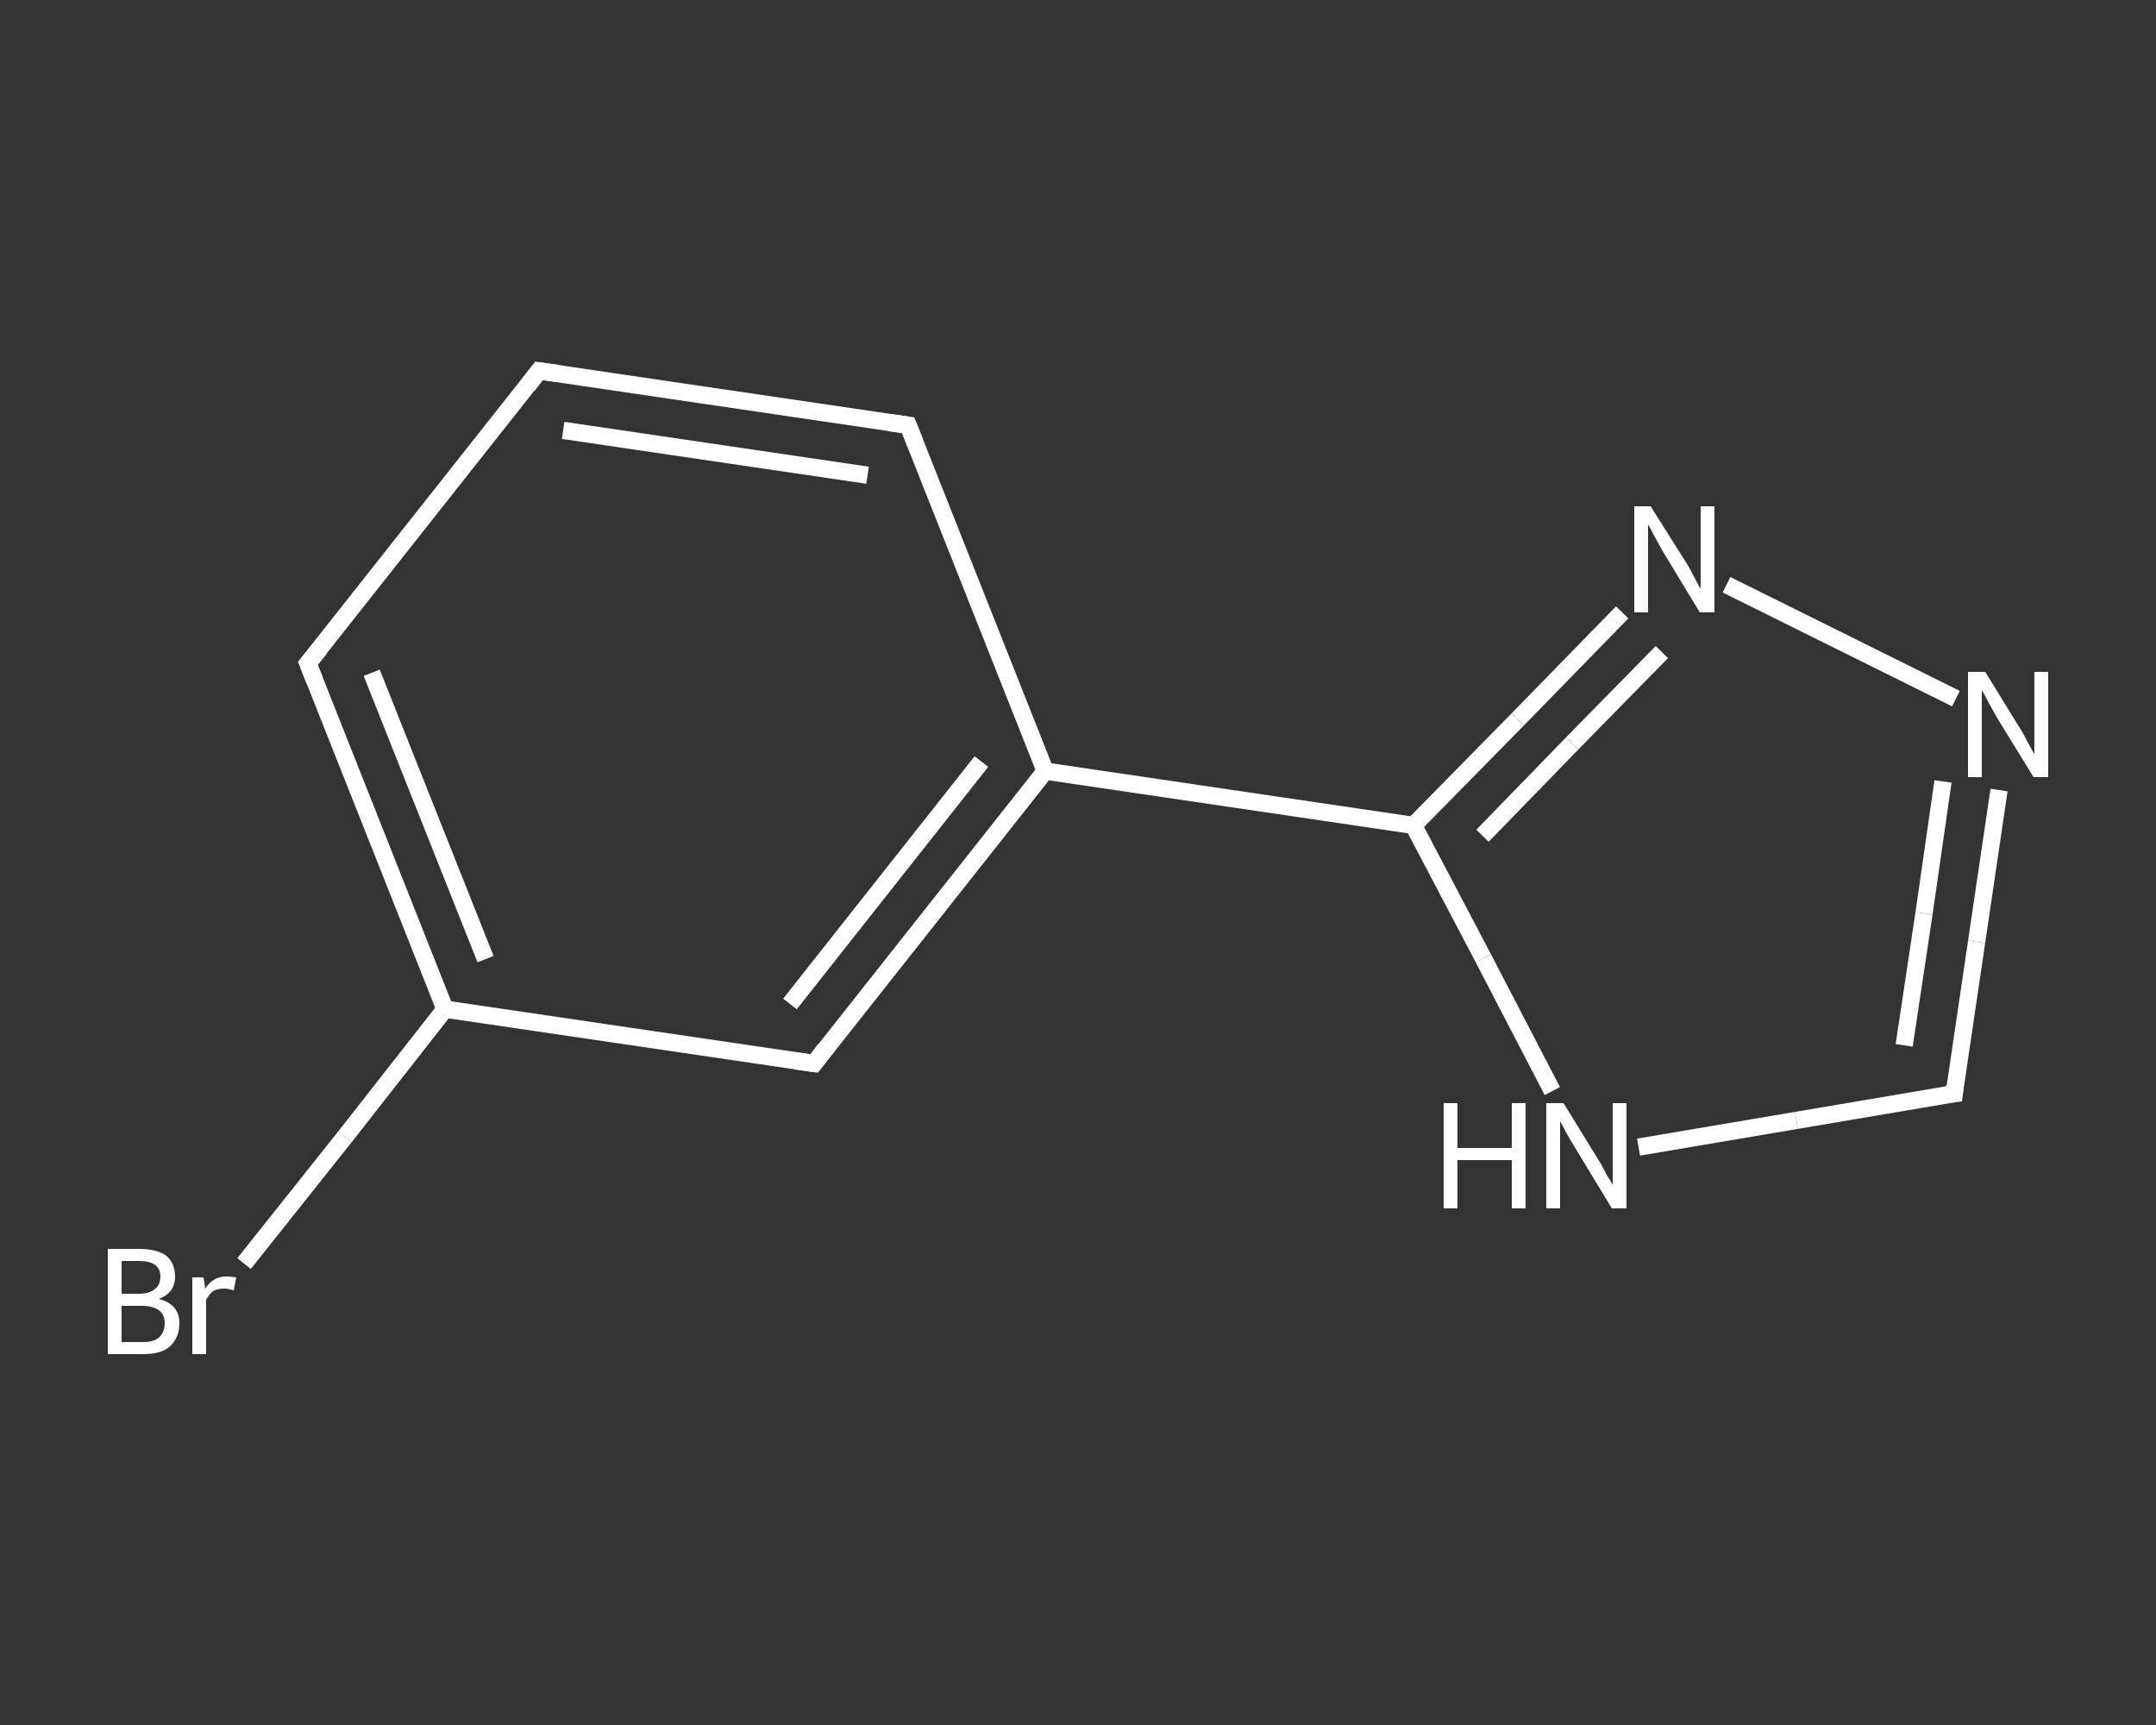 <?xml version='1.0' encoding='iso-8859-1'?>
<svg version='1.1' baseProfile='full'
              xmlns='http://www.w3.org/2000/svg'
                      xmlns:rdkit='http://www.rdkit.org/xml'
                      xmlns:xlink='http://www.w3.org/1999/xlink'
                  xml:space='preserve'
width='250px' height='200px' viewBox='0 0 250 200'>
<rect x="0" y="0" width="250" height="200" fill="#333333" stroke="none"/>
<!-- END OF HEADER -->
<rect style='opacity:1.0;fill:transparent;stroke:none' width='250.0' height='200.0' x='0.0' y='0.0'> </rect>
<path class='bond-0 atom-0 atom-1' d='M 28.3,146.5 L 40.0,131.8' style='fill:none;fill-rule:evenodd;stroke:#FFFFFF;stroke-width:2.0px;stroke-linecap:butt;stroke-linejoin:miter;stroke-opacity:1' />
<path class='bond-0 atom-0 atom-1' d='M 40.0,131.8 L 51.6,117.0' style='fill:none;fill-rule:evenodd;stroke:#FFFFFF;stroke-width:2.0px;stroke-linecap:butt;stroke-linejoin:miter;stroke-opacity:1' />
<path class='bond-1 atom-1 atom-2' d='M 51.6,117.0 L 35.7,76.9' style='fill:none;fill-rule:evenodd;stroke:#FFFFFF;stroke-width:2.0px;stroke-linecap:butt;stroke-linejoin:miter;stroke-opacity:1' />
<path class='bond-1 atom-1 atom-2' d='M 56.3,111.2 L 43.1,78.0' style='fill:none;fill-rule:evenodd;stroke:#FFFFFF;stroke-width:2.0px;stroke-linecap:butt;stroke-linejoin:miter;stroke-opacity:1' />
<path class='bond-2 atom-2 atom-3' d='M 35.7,76.9 L 62.5,43.0' style='fill:none;fill-rule:evenodd;stroke:#FFFFFF;stroke-width:2.0px;stroke-linecap:butt;stroke-linejoin:miter;stroke-opacity:1' />
<path class='bond-3 atom-3 atom-4' d='M 62.5,43.0 L 105.3,49.3' style='fill:none;fill-rule:evenodd;stroke:#FFFFFF;stroke-width:2.0px;stroke-linecap:butt;stroke-linejoin:miter;stroke-opacity:1' />
<path class='bond-3 atom-3 atom-4' d='M 65.3,49.9 L 100.6,55.1' style='fill:none;fill-rule:evenodd;stroke:#FFFFFF;stroke-width:2.0px;stroke-linecap:butt;stroke-linejoin:miter;stroke-opacity:1' />
<path class='bond-4 atom-4 atom-5' d='M 105.3,49.3 L 121.2,89.4' style='fill:none;fill-rule:evenodd;stroke:#FFFFFF;stroke-width:2.0px;stroke-linecap:butt;stroke-linejoin:miter;stroke-opacity:1' />
<path class='bond-5 atom-5 atom-6' d='M 121.2,89.4 L 163.9,95.7' style='fill:none;fill-rule:evenodd;stroke:#FFFFFF;stroke-width:2.0px;stroke-linecap:butt;stroke-linejoin:miter;stroke-opacity:1' />
<path class='bond-6 atom-6 atom-7' d='M 163.9,95.7 L 176.0,83.4' style='fill:none;fill-rule:evenodd;stroke:#FFFFFF;stroke-width:2.0px;stroke-linecap:butt;stroke-linejoin:miter;stroke-opacity:1' />
<path class='bond-6 atom-6 atom-7' d='M 176.0,83.4 L 188.1,71.0' style='fill:none;fill-rule:evenodd;stroke:#FFFFFF;stroke-width:2.0px;stroke-linecap:butt;stroke-linejoin:miter;stroke-opacity:1' />
<path class='bond-6 atom-6 atom-7' d='M 171.9,96.9 L 182.3,86.2' style='fill:none;fill-rule:evenodd;stroke:#FFFFFF;stroke-width:2.0px;stroke-linecap:butt;stroke-linejoin:miter;stroke-opacity:1' />
<path class='bond-6 atom-6 atom-7' d='M 182.3,86.2 L 192.7,75.6' style='fill:none;fill-rule:evenodd;stroke:#FFFFFF;stroke-width:2.0px;stroke-linecap:butt;stroke-linejoin:miter;stroke-opacity:1' />
<path class='bond-7 atom-7 atom-8' d='M 200.2,67.8 L 226.8,81.0' style='fill:none;fill-rule:evenodd;stroke:#FFFFFF;stroke-width:2.0px;stroke-linecap:butt;stroke-linejoin:miter;stroke-opacity:1' />
<path class='bond-8 atom-8 atom-9' d='M 231.8,91.6 L 229.2,109.2' style='fill:none;fill-rule:evenodd;stroke:#FFFFFF;stroke-width:2.0px;stroke-linecap:butt;stroke-linejoin:miter;stroke-opacity:1' />
<path class='bond-8 atom-8 atom-9' d='M 229.2,109.2 L 226.6,126.8' style='fill:none;fill-rule:evenodd;stroke:#FFFFFF;stroke-width:2.0px;stroke-linecap:butt;stroke-linejoin:miter;stroke-opacity:1' />
<path class='bond-8 atom-8 atom-9' d='M 225.3,90.6 L 223.1,105.9' style='fill:none;fill-rule:evenodd;stroke:#FFFFFF;stroke-width:2.0px;stroke-linecap:butt;stroke-linejoin:miter;stroke-opacity:1' />
<path class='bond-8 atom-8 atom-9' d='M 223.1,105.9 L 220.8,121.2' style='fill:none;fill-rule:evenodd;stroke:#FFFFFF;stroke-width:2.0px;stroke-linecap:butt;stroke-linejoin:miter;stroke-opacity:1' />
<path class='bond-9 atom-9 atom-10' d='M 226.6,126.8 L 208.3,129.9' style='fill:none;fill-rule:evenodd;stroke:#FFFFFF;stroke-width:2.0px;stroke-linecap:butt;stroke-linejoin:miter;stroke-opacity:1' />
<path class='bond-9 atom-9 atom-10' d='M 208.3,129.9 L 190.0,133.0' style='fill:none;fill-rule:evenodd;stroke:#FFFFFF;stroke-width:2.0px;stroke-linecap:butt;stroke-linejoin:miter;stroke-opacity:1' />
<path class='bond-10 atom-5 atom-11' d='M 121.2,89.4 L 94.4,123.3' style='fill:none;fill-rule:evenodd;stroke:#FFFFFF;stroke-width:2.0px;stroke-linecap:butt;stroke-linejoin:miter;stroke-opacity:1' />
<path class='bond-10 atom-5 atom-11' d='M 113.8,88.3 L 91.6,116.4' style='fill:none;fill-rule:evenodd;stroke:#FFFFFF;stroke-width:2.0px;stroke-linecap:butt;stroke-linejoin:miter;stroke-opacity:1' />
<path class='bond-11 atom-11 atom-1' d='M 94.4,123.3 L 51.6,117.0' style='fill:none;fill-rule:evenodd;stroke:#FFFFFF;stroke-width:2.0px;stroke-linecap:butt;stroke-linejoin:miter;stroke-opacity:1' />
<path class='bond-12 atom-10 atom-6' d='M 180.0,126.5 L 172.0,111.1' style='fill:none;fill-rule:evenodd;stroke:#FFFFFF;stroke-width:2.0px;stroke-linecap:butt;stroke-linejoin:miter;stroke-opacity:1' />
<path class='bond-12 atom-10 atom-6' d='M 172.0,111.1 L 163.9,95.7' style='fill:none;fill-rule:evenodd;stroke:#FFFFFF;stroke-width:2.0px;stroke-linecap:butt;stroke-linejoin:miter;stroke-opacity:1' />
<path d='M 36.5,78.9 L 35.7,76.9 L 37.1,75.2' style='fill:none;stroke:#FFFFFF;stroke-width:2.0px;stroke-linecap:butt;stroke-linejoin:miter;stroke-opacity:1;' />
<path d='M 61.2,44.7 L 62.5,43.0 L 64.7,43.3' style='fill:none;stroke:#FFFFFF;stroke-width:2.0px;stroke-linecap:butt;stroke-linejoin:miter;stroke-opacity:1;' />
<path d='M 103.1,49.0 L 105.3,49.3 L 106.1,51.3' style='fill:none;stroke:#FFFFFF;stroke-width:2.0px;stroke-linecap:butt;stroke-linejoin:miter;stroke-opacity:1;' />
<path d='M 226.7,125.9 L 226.6,126.8 L 225.7,126.9' style='fill:none;stroke:#FFFFFF;stroke-width:2.0px;stroke-linecap:butt;stroke-linejoin:miter;stroke-opacity:1;' />
<path d='M 95.7,121.6 L 94.4,123.3 L 92.2,123.0' style='fill:none;stroke:#FFFFFF;stroke-width:2.0px;stroke-linecap:butt;stroke-linejoin:miter;stroke-opacity:1;' />
<path class='atom-0' d='M 18.4 150.6
Q 19.6 150.9, 20.2 151.6
Q 20.8 152.3, 20.8 153.4
Q 20.8 155.1, 19.7 156.1
Q 18.7 157.0, 16.6 157.0
L 12.5 157.0
L 12.5 144.8
L 16.1 144.8
Q 18.2 144.8, 19.3 145.6
Q 20.3 146.5, 20.3 148.0
Q 20.3 149.9, 18.4 150.6
M 14.1 146.2
L 14.1 150.0
L 16.1 150.0
Q 17.3 150.0, 17.9 149.5
Q 18.6 149.0, 18.6 148.0
Q 18.6 146.2, 16.1 146.2
L 14.1 146.2
M 16.6 155.6
Q 17.8 155.6, 18.4 155.1
Q 19.1 154.5, 19.1 153.4
Q 19.1 152.4, 18.4 151.9
Q 17.7 151.4, 16.4 151.4
L 14.1 151.4
L 14.1 155.6
L 16.6 155.6
' fill='#FFFFFF'/>
<path class='atom-0' d='M 23.6 148.1
L 23.8 149.4
Q 24.7 148.0, 26.2 148.0
Q 26.7 148.0, 27.4 148.1
L 27.1 149.6
Q 26.4 149.4, 26.0 149.4
Q 25.2 149.4, 24.7 149.7
Q 24.3 150.0, 23.9 150.7
L 23.9 157.0
L 22.3 157.0
L 22.3 148.1
L 23.6 148.1
' fill='#FFFFFF'/>
<path class='atom-7' d='M 191.4 58.7
L 195.5 65.2
Q 195.9 65.8, 196.5 67.0
Q 197.1 68.2, 197.2 68.2
L 197.2 58.7
L 198.8 58.7
L 198.8 71.0
L 197.1 71.0
L 192.8 63.9
Q 192.3 63.0, 191.8 62.1
Q 191.3 61.1, 191.1 60.8
L 191.1 71.0
L 189.5 71.0
L 189.5 58.7
L 191.4 58.7
' fill='#FFFFFF'/>
<path class='atom-8' d='M 230.2 77.9
L 234.2 84.4
Q 234.6 85.0, 235.2 86.2
Q 235.8 87.3, 235.9 87.4
L 235.9 77.9
L 237.5 77.9
L 237.5 90.1
L 235.8 90.1
L 231.5 83.1
Q 231.0 82.2, 230.5 81.3
Q 230.0 80.3, 229.8 80.0
L 229.8 90.1
L 228.2 90.1
L 228.2 77.9
L 230.2 77.9
' fill='#FFFFFF'/>
<path class='atom-10' d='M 167.4 127.9
L 169.0 127.9
L 169.0 133.1
L 175.3 133.1
L 175.3 127.9
L 176.9 127.9
L 176.9 140.1
L 175.3 140.1
L 175.3 134.5
L 169.0 134.5
L 169.0 140.1
L 167.4 140.1
L 167.4 127.9
' fill='#FFFFFF'/>
<path class='atom-10' d='M 181.3 127.9
L 185.3 134.4
Q 185.7 135.0, 186.3 136.2
Q 187.0 137.3, 187.0 137.4
L 187.0 127.9
L 188.6 127.9
L 188.6 140.1
L 186.9 140.1
L 182.6 133.0
Q 182.1 132.2, 181.6 131.3
Q 181.1 130.3, 180.9 130.0
L 180.9 140.1
L 179.3 140.1
L 179.3 127.9
L 181.3 127.9
' fill='#FFFFFF'/>
</svg>
